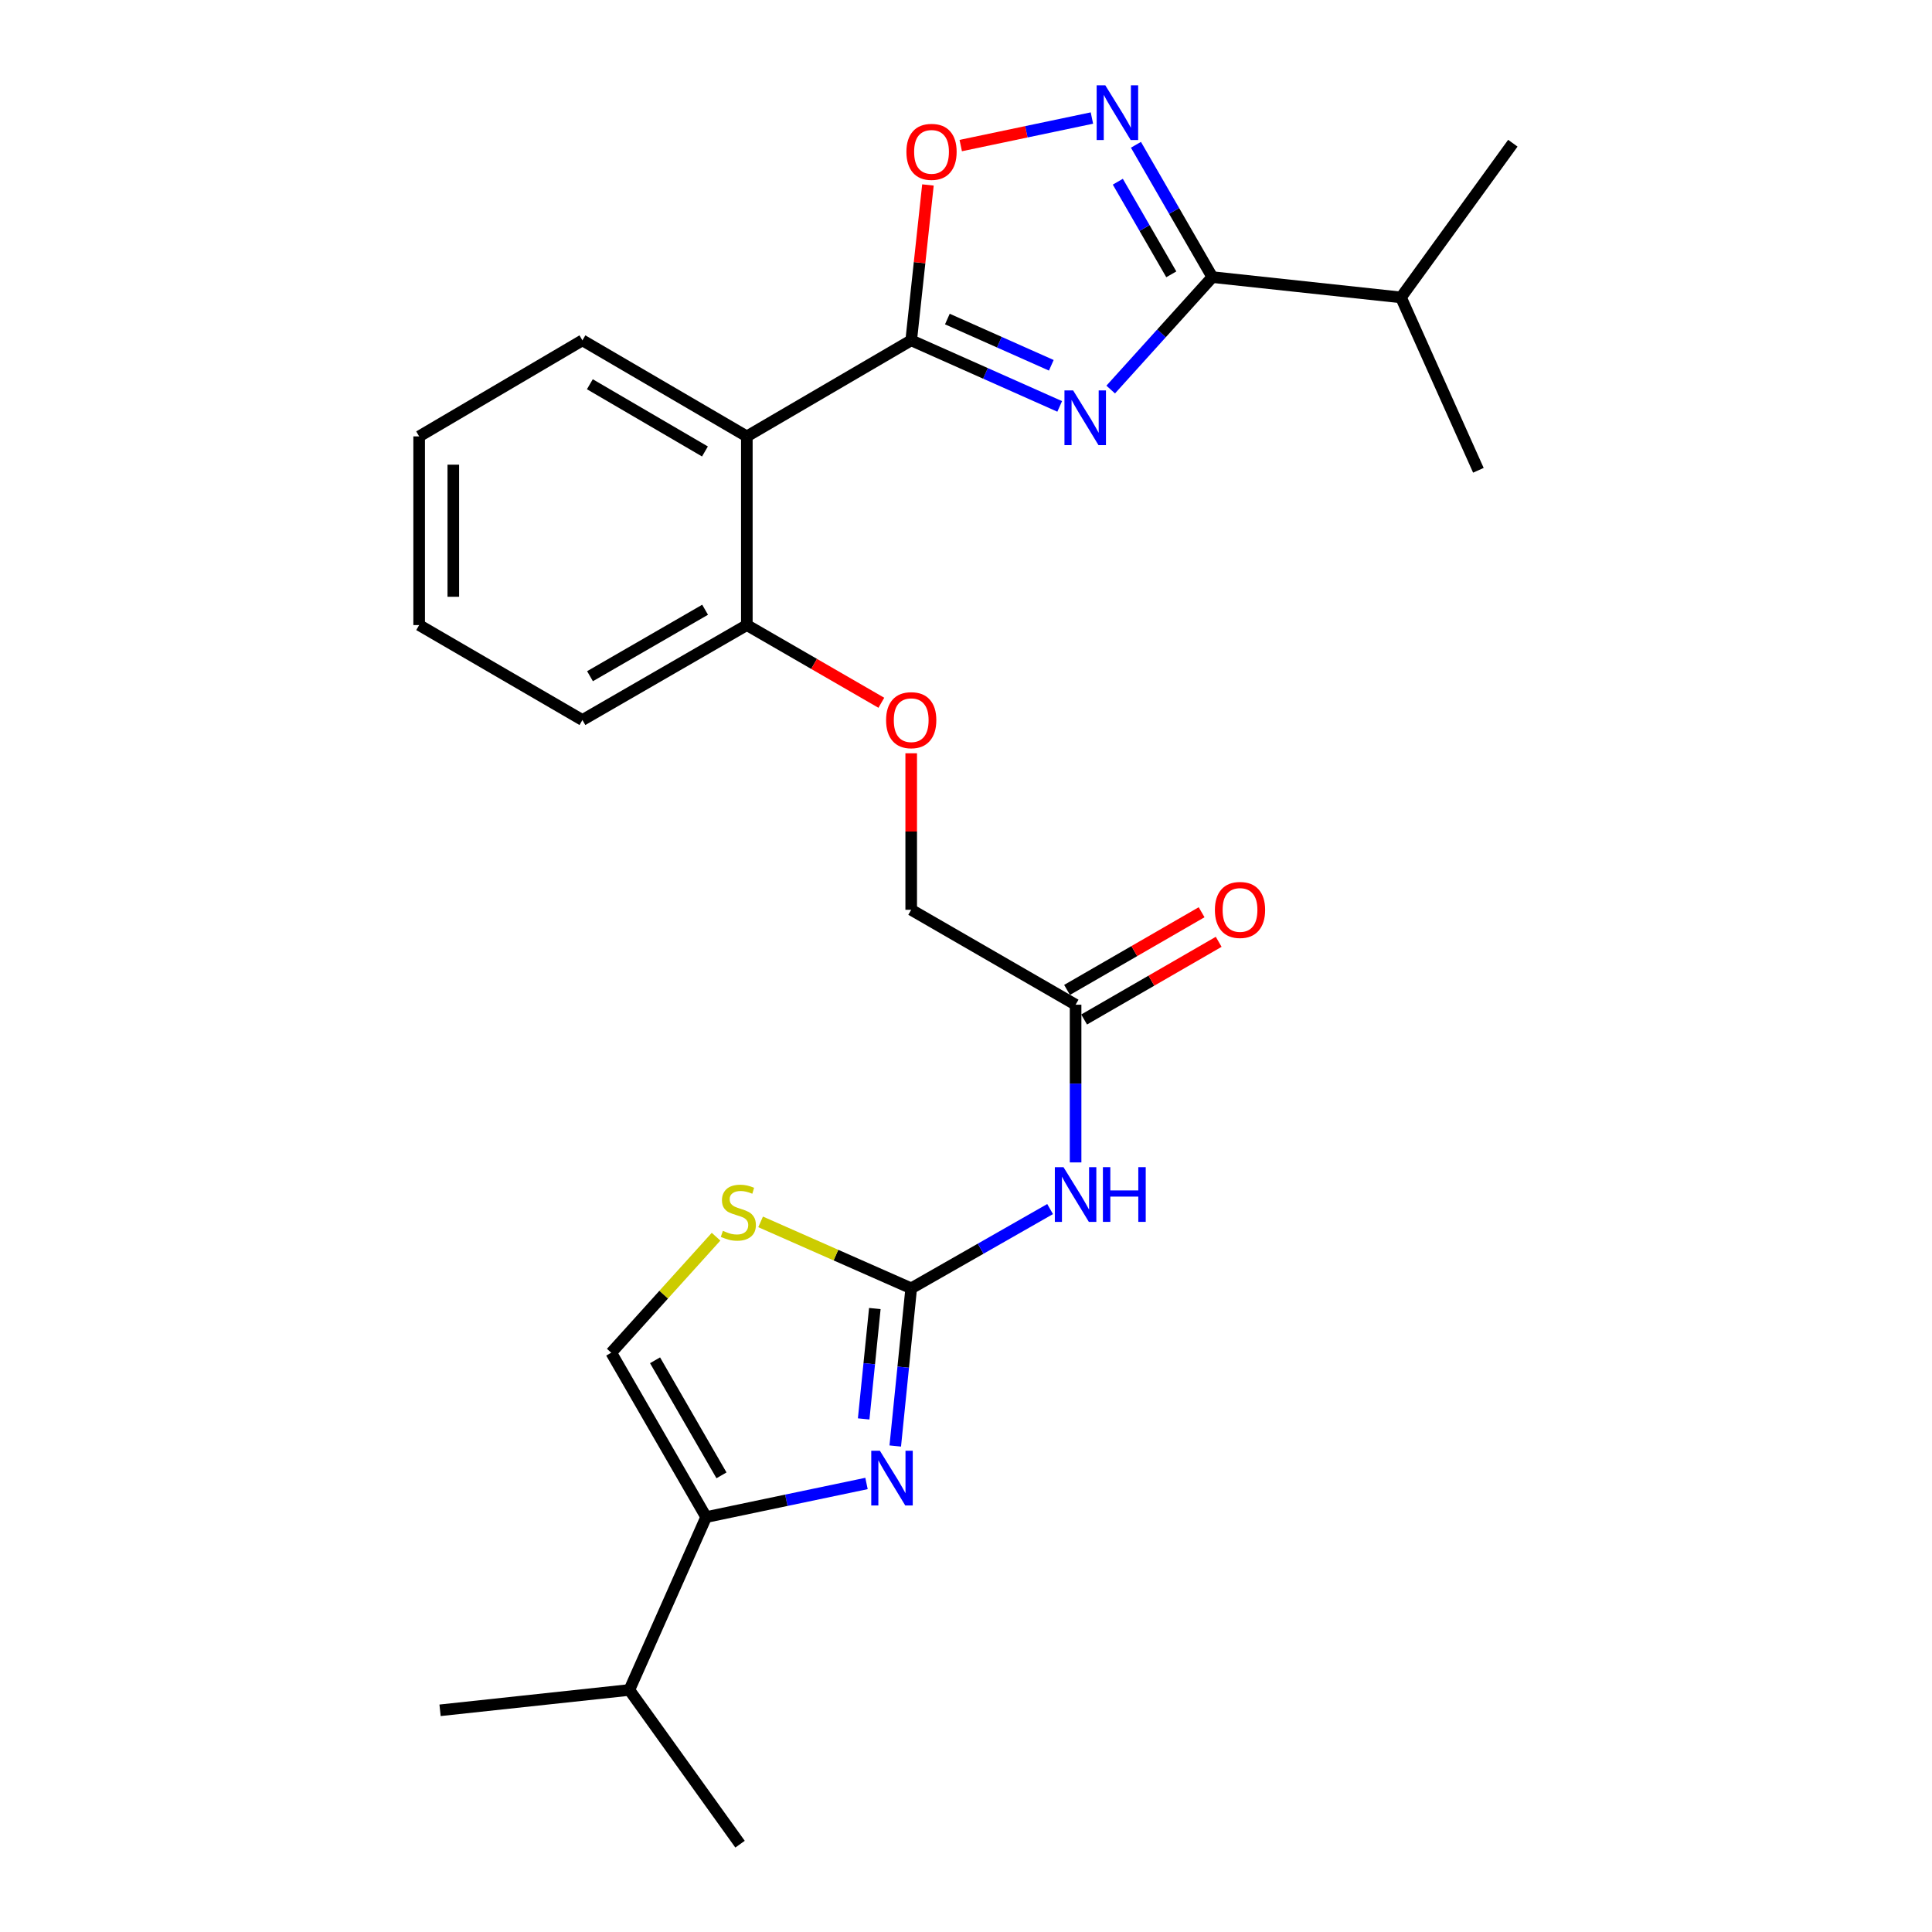 <?xml version='1.0' encoding='iso-8859-1'?>
<svg version='1.1' baseProfile='full'
              xmlns='http://www.w3.org/2000/svg'
                      xmlns:rdkit='http://www.rdkit.org/xml'
                      xmlns:xlink='http://www.w3.org/1999/xlink'
                  xml:space='preserve'
width='1000px' height='1000px' viewBox='0 0 1000 1000'>
<!-- END OF HEADER -->
<rect style='opacity:1.0;fill:#FFFFFF;stroke:none' width='1000' height='1000' x='0' y='0'> </rect>
<path class='bond-0' d='M 548.498,210.355 L 510.068,193.258' style='fill:none;fill-rule:evenodd;stroke:#0000FF;stroke-width:6px;stroke-linecap:butt;stroke-linejoin:miter;stroke-opacity:1' />
<path class='bond-0' d='M 510.068,193.258 L 471.638,176.161' style='fill:none;fill-rule:evenodd;stroke:#000000;stroke-width:6px;stroke-linecap:butt;stroke-linejoin:miter;stroke-opacity:1' />
<path class='bond-0' d='M 544.154,189.075 L 517.253,177.107' style='fill:none;fill-rule:evenodd;stroke:#0000FF;stroke-width:6px;stroke-linecap:butt;stroke-linejoin:miter;stroke-opacity:1' />
<path class='bond-0' d='M 517.253,177.107 L 490.352,165.139' style='fill:none;fill-rule:evenodd;stroke:#000000;stroke-width:6px;stroke-linecap:butt;stroke-linejoin:miter;stroke-opacity:1' />
<path class='bond-3' d='M 574.896,201.632 L 601.198,172.531' style='fill:none;fill-rule:evenodd;stroke:#0000FF;stroke-width:6px;stroke-linecap:butt;stroke-linejoin:miter;stroke-opacity:1' />
<path class='bond-3' d='M 601.198,172.531 L 627.5,143.429' style='fill:none;fill-rule:evenodd;stroke:#000000;stroke-width:6px;stroke-linecap:butt;stroke-linejoin:miter;stroke-opacity:1' />
<path class='bond-5' d='M 471.638,176.161 L 386.563,225.873' style='fill:none;fill-rule:evenodd;stroke:#000000;stroke-width:6px;stroke-linecap:butt;stroke-linejoin:miter;stroke-opacity:1' />
<path class='bond-6' d='M 471.638,176.161 L 475.97,135.946' style='fill:none;fill-rule:evenodd;stroke:#000000;stroke-width:6px;stroke-linecap:butt;stroke-linejoin:miter;stroke-opacity:1' />
<path class='bond-6' d='M 475.97,135.946 L 480.302,95.731' style='fill:none;fill-rule:evenodd;stroke:#FF0000;stroke-width:6px;stroke-linecap:butt;stroke-linejoin:miter;stroke-opacity:1' />
<path class='bond-1' d='M 471.638,666.834 L 507.586,646.32' style='fill:none;fill-rule:evenodd;stroke:#000000;stroke-width:6px;stroke-linecap:butt;stroke-linejoin:miter;stroke-opacity:1' />
<path class='bond-1' d='M 507.586,646.32 L 543.534,625.807' style='fill:none;fill-rule:evenodd;stroke:#0000FF;stroke-width:6px;stroke-linecap:butt;stroke-linejoin:miter;stroke-opacity:1' />
<path class='bond-2' d='M 471.638,666.834 L 467.51,707.642' style='fill:none;fill-rule:evenodd;stroke:#000000;stroke-width:6px;stroke-linecap:butt;stroke-linejoin:miter;stroke-opacity:1' />
<path class='bond-2' d='M 467.51,707.642 L 463.382,748.449' style='fill:none;fill-rule:evenodd;stroke:#0000FF;stroke-width:6px;stroke-linecap:butt;stroke-linejoin:miter;stroke-opacity:1' />
<path class='bond-2' d='M 452.813,677.297 L 449.923,705.862' style='fill:none;fill-rule:evenodd;stroke:#000000;stroke-width:6px;stroke-linecap:butt;stroke-linejoin:miter;stroke-opacity:1' />
<path class='bond-2' d='M 449.923,705.862 L 447.033,734.428' style='fill:none;fill-rule:evenodd;stroke:#0000FF;stroke-width:6px;stroke-linecap:butt;stroke-linejoin:miter;stroke-opacity:1' />
<path class='bond-9' d='M 471.638,666.834 L 432.663,649.637' style='fill:none;fill-rule:evenodd;stroke:#000000;stroke-width:6px;stroke-linecap:butt;stroke-linejoin:miter;stroke-opacity:1' />
<path class='bond-9' d='M 432.663,649.637 L 393.689,632.44' style='fill:none;fill-rule:evenodd;stroke:#CCCC00;stroke-width:6px;stroke-linecap:butt;stroke-linejoin:miter;stroke-opacity:1' />
<path class='bond-7' d='M 448.503,767.844 L 407,776.542' style='fill:none;fill-rule:evenodd;stroke:#0000FF;stroke-width:6px;stroke-linecap:butt;stroke-linejoin:miter;stroke-opacity:1' />
<path class='bond-7' d='M 407,776.542 L 365.498,785.24' style='fill:none;fill-rule:evenodd;stroke:#000000;stroke-width:6px;stroke-linecap:butt;stroke-linejoin:miter;stroke-opacity:1' />
<path class='bond-4' d='M 627.5,143.429 L 607.73,109.185' style='fill:none;fill-rule:evenodd;stroke:#000000;stroke-width:6px;stroke-linecap:butt;stroke-linejoin:miter;stroke-opacity:1' />
<path class='bond-4' d='M 607.73,109.185 L 587.961,74.941' style='fill:none;fill-rule:evenodd;stroke:#0000FF;stroke-width:6px;stroke-linecap:butt;stroke-linejoin:miter;stroke-opacity:1' />
<path class='bond-4' d='M 606.26,141.994 L 592.421,118.023' style='fill:none;fill-rule:evenodd;stroke:#000000;stroke-width:6px;stroke-linecap:butt;stroke-linejoin:miter;stroke-opacity:1' />
<path class='bond-4' d='M 592.421,118.023 L 578.583,94.053' style='fill:none;fill-rule:evenodd;stroke:#0000FF;stroke-width:6px;stroke-linecap:butt;stroke-linejoin:miter;stroke-opacity:1' />
<path class='bond-15' d='M 627.5,143.429 L 725.145,153.937' style='fill:none;fill-rule:evenodd;stroke:#000000;stroke-width:6px;stroke-linecap:butt;stroke-linejoin:miter;stroke-opacity:1' />
<path class='bond-26' d='M 565.17,61.094 L 531.223,68.219' style='fill:none;fill-rule:evenodd;stroke:#0000FF;stroke-width:6px;stroke-linecap:butt;stroke-linejoin:miter;stroke-opacity:1' />
<path class='bond-26' d='M 531.223,68.219 L 497.277,75.343' style='fill:none;fill-rule:evenodd;stroke:#FF0000;stroke-width:6px;stroke-linecap:butt;stroke-linejoin:miter;stroke-opacity:1' />
<path class='bond-12' d='M 386.563,225.873 L 386.563,323.538' style='fill:none;fill-rule:evenodd;stroke:#000000;stroke-width:6px;stroke-linecap:butt;stroke-linejoin:miter;stroke-opacity:1' />
<path class='bond-18' d='M 386.563,225.873 L 301.459,176.161' style='fill:none;fill-rule:evenodd;stroke:#000000;stroke-width:6px;stroke-linecap:butt;stroke-linejoin:miter;stroke-opacity:1' />
<path class='bond-18' d='M 364.882,233.68 L 305.308,198.882' style='fill:none;fill-rule:evenodd;stroke:#000000;stroke-width:6px;stroke-linecap:butt;stroke-linejoin:miter;stroke-opacity:1' />
<path class='bond-16' d='M 365.498,785.24 L 325.745,874.724' style='fill:none;fill-rule:evenodd;stroke:#000000;stroke-width:6px;stroke-linecap:butt;stroke-linejoin:miter;stroke-opacity:1' />
<path class='bond-28' d='M 365.498,785.24 L 316.376,700.155' style='fill:none;fill-rule:evenodd;stroke:#000000;stroke-width:6px;stroke-linecap:butt;stroke-linejoin:miter;stroke-opacity:1' />
<path class='bond-28' d='M 373.439,763.639 L 339.053,704.079' style='fill:none;fill-rule:evenodd;stroke:#000000;stroke-width:6px;stroke-linecap:butt;stroke-linejoin:miter;stroke-opacity:1' />
<path class='bond-8' d='M 556.723,601.665 L 556.723,560.851' style='fill:none;fill-rule:evenodd;stroke:#0000FF;stroke-width:6px;stroke-linecap:butt;stroke-linejoin:miter;stroke-opacity:1' />
<path class='bond-8' d='M 556.723,560.851 L 556.723,520.037' style='fill:none;fill-rule:evenodd;stroke:#000000;stroke-width:6px;stroke-linecap:butt;stroke-linejoin:miter;stroke-opacity:1' />
<path class='bond-10' d='M 370.631,640.117 L 343.503,670.136' style='fill:none;fill-rule:evenodd;stroke:#CCCC00;stroke-width:6px;stroke-linecap:butt;stroke-linejoin:miter;stroke-opacity:1' />
<path class='bond-10' d='M 343.503,670.136 L 316.376,700.155' style='fill:none;fill-rule:evenodd;stroke:#000000;stroke-width:6px;stroke-linecap:butt;stroke-linejoin:miter;stroke-opacity:1' />
<path class='bond-11' d='M 556.723,520.037 L 471.638,470.904' style='fill:none;fill-rule:evenodd;stroke:#000000;stroke-width:6px;stroke-linecap:butt;stroke-linejoin:miter;stroke-opacity:1' />
<path class='bond-14' d='M 561.142,527.691 L 595.966,507.587' style='fill:none;fill-rule:evenodd;stroke:#000000;stroke-width:6px;stroke-linecap:butt;stroke-linejoin:miter;stroke-opacity:1' />
<path class='bond-14' d='M 595.966,507.587 L 630.79,487.482' style='fill:none;fill-rule:evenodd;stroke:#FF0000;stroke-width:6px;stroke-linecap:butt;stroke-linejoin:miter;stroke-opacity:1' />
<path class='bond-14' d='M 552.304,512.382 L 587.128,492.278' style='fill:none;fill-rule:evenodd;stroke:#000000;stroke-width:6px;stroke-linecap:butt;stroke-linejoin:miter;stroke-opacity:1' />
<path class='bond-14' d='M 587.128,492.278 L 621.952,472.173' style='fill:none;fill-rule:evenodd;stroke:#FF0000;stroke-width:6px;stroke-linecap:butt;stroke-linejoin:miter;stroke-opacity:1' />
<path class='bond-13' d='M 386.563,323.538 L 421.373,343.645' style='fill:none;fill-rule:evenodd;stroke:#000000;stroke-width:6px;stroke-linecap:butt;stroke-linejoin:miter;stroke-opacity:1' />
<path class='bond-13' d='M 421.373,343.645 L 456.182,363.752' style='fill:none;fill-rule:evenodd;stroke:#FF0000;stroke-width:6px;stroke-linecap:butt;stroke-linejoin:miter;stroke-opacity:1' />
<path class='bond-19' d='M 386.563,323.538 L 301.459,372.68' style='fill:none;fill-rule:evenodd;stroke:#000000;stroke-width:6px;stroke-linecap:butt;stroke-linejoin:miter;stroke-opacity:1' />
<path class='bond-19' d='M 364.958,315.601 L 305.385,350' style='fill:none;fill-rule:evenodd;stroke:#000000;stroke-width:6px;stroke-linecap:butt;stroke-linejoin:miter;stroke-opacity:1' />
<path class='bond-17' d='M 471.638,389.895 L 471.638,430.4' style='fill:none;fill-rule:evenodd;stroke:#FF0000;stroke-width:6px;stroke-linecap:butt;stroke-linejoin:miter;stroke-opacity:1' />
<path class='bond-17' d='M 471.638,430.4 L 471.638,470.904' style='fill:none;fill-rule:evenodd;stroke:#000000;stroke-width:6px;stroke-linecap:butt;stroke-linejoin:miter;stroke-opacity:1' />
<path class='bond-20' d='M 725.145,153.937 L 765.213,243.422' style='fill:none;fill-rule:evenodd;stroke:#000000;stroke-width:6px;stroke-linecap:butt;stroke-linejoin:miter;stroke-opacity:1' />
<path class='bond-21' d='M 725.145,153.937 L 783.047,74.126' style='fill:none;fill-rule:evenodd;stroke:#000000;stroke-width:6px;stroke-linecap:butt;stroke-linejoin:miter;stroke-opacity:1' />
<path class='bond-22' d='M 325.745,874.724 L 227.775,885.252' style='fill:none;fill-rule:evenodd;stroke:#000000;stroke-width:6px;stroke-linecap:butt;stroke-linejoin:miter;stroke-opacity:1' />
<path class='bond-23' d='M 325.745,874.724 L 383.047,954.545' style='fill:none;fill-rule:evenodd;stroke:#000000;stroke-width:6px;stroke-linecap:butt;stroke-linejoin:miter;stroke-opacity:1' />
<path class='bond-24' d='M 301.459,176.161 L 216.953,225.873' style='fill:none;fill-rule:evenodd;stroke:#000000;stroke-width:6px;stroke-linecap:butt;stroke-linejoin:miter;stroke-opacity:1' />
<path class='bond-27' d='M 301.459,372.68 L 216.953,323.538' style='fill:none;fill-rule:evenodd;stroke:#000000;stroke-width:6px;stroke-linecap:butt;stroke-linejoin:miter;stroke-opacity:1' />
<path class='bond-25' d='M 216.953,225.873 L 216.953,323.538' style='fill:none;fill-rule:evenodd;stroke:#000000;stroke-width:6px;stroke-linecap:butt;stroke-linejoin:miter;stroke-opacity:1' />
<path class='bond-25' d='M 234.63,240.522 L 234.63,308.888' style='fill:none;fill-rule:evenodd;stroke:#000000;stroke-width:6px;stroke-linecap:butt;stroke-linejoin:miter;stroke-opacity:1' />
<path  class='atom-0' d='M 555.442 202.069
L 564.722 217.069
Q 565.642 218.549, 567.122 221.229
Q 568.602 223.909, 568.682 224.069
L 568.682 202.069
L 572.442 202.069
L 572.442 230.389
L 568.562 230.389
L 558.602 213.989
Q 557.442 212.069, 556.202 209.869
Q 555.002 207.669, 554.642 206.989
L 554.642 230.389
L 550.962 230.389
L 550.962 202.069
L 555.442 202.069
' fill='#0000FF'/>
<path  class='atom-3' d='M 455.44 750.918
L 464.72 765.918
Q 465.64 767.398, 467.12 770.078
Q 468.6 772.758, 468.68 772.918
L 468.68 750.918
L 472.44 750.918
L 472.44 779.238
L 468.56 779.238
L 458.6 762.838
Q 457.44 760.918, 456.2 758.718
Q 455 756.518, 454.64 755.838
L 454.64 779.238
L 450.96 779.238
L 450.96 750.918
L 455.44 750.918
' fill='#0000FF'/>
<path  class='atom-5' d='M 572.108 44.165
L 581.388 59.165
Q 582.308 60.645, 583.788 63.325
Q 585.268 66.005, 585.348 66.165
L 585.348 44.165
L 589.108 44.165
L 589.108 72.485
L 585.228 72.485
L 575.268 56.085
Q 574.108 54.165, 572.868 51.965
Q 571.668 49.765, 571.308 49.085
L 571.308 72.485
L 567.628 72.485
L 567.628 44.165
L 572.108 44.165
' fill='#0000FF'/>
<path  class='atom-7' d='M 469.156 78.596
Q 469.156 71.796, 472.516 67.996
Q 475.876 64.196, 482.156 64.196
Q 488.436 64.196, 491.796 67.996
Q 495.156 71.796, 495.156 78.596
Q 495.156 85.476, 491.756 89.396
Q 488.356 93.276, 482.156 93.276
Q 475.916 93.276, 472.516 89.396
Q 469.156 85.516, 469.156 78.596
M 482.156 90.076
Q 486.476 90.076, 488.796 87.196
Q 491.156 84.276, 491.156 78.596
Q 491.156 73.036, 488.796 70.236
Q 486.476 67.396, 482.156 67.396
Q 477.836 67.396, 475.476 70.196
Q 473.156 72.996, 473.156 78.596
Q 473.156 84.316, 475.476 87.196
Q 477.836 90.076, 482.156 90.076
' fill='#FF0000'/>
<path  class='atom-9' d='M 550.463 604.121
L 559.743 619.121
Q 560.663 620.601, 562.143 623.281
Q 563.623 625.961, 563.703 626.121
L 563.703 604.121
L 567.463 604.121
L 567.463 632.441
L 563.583 632.441
L 553.623 616.041
Q 552.463 614.121, 551.223 611.921
Q 550.023 609.721, 549.663 609.041
L 549.663 632.441
L 545.983 632.441
L 545.983 604.121
L 550.463 604.121
' fill='#0000FF'/>
<path  class='atom-9' d='M 570.863 604.121
L 574.703 604.121
L 574.703 616.161
L 589.183 616.161
L 589.183 604.121
L 593.023 604.121
L 593.023 632.441
L 589.183 632.441
L 589.183 619.361
L 574.703 619.361
L 574.703 632.441
L 570.863 632.441
L 570.863 604.121
' fill='#0000FF'/>
<path  class='atom-10' d='M 374.164 637.075
Q 374.484 637.195, 375.804 637.755
Q 377.124 638.315, 378.564 638.675
Q 380.044 638.995, 381.484 638.995
Q 384.164 638.995, 385.724 637.715
Q 387.284 636.395, 387.284 634.115
Q 387.284 632.555, 386.484 631.595
Q 385.724 630.635, 384.524 630.115
Q 383.324 629.595, 381.324 628.995
Q 378.804 628.235, 377.284 627.515
Q 375.804 626.795, 374.724 625.275
Q 373.684 623.755, 373.684 621.195
Q 373.684 617.635, 376.084 615.435
Q 378.524 613.235, 383.324 613.235
Q 386.604 613.235, 390.324 614.795
L 389.404 617.875
Q 386.004 616.475, 383.444 616.475
Q 380.684 616.475, 379.164 617.635
Q 377.644 618.755, 377.684 620.715
Q 377.684 622.235, 378.444 623.155
Q 379.244 624.075, 380.364 624.595
Q 381.524 625.115, 383.444 625.715
Q 386.004 626.515, 387.524 627.315
Q 389.044 628.115, 390.124 629.755
Q 391.244 631.355, 391.244 634.115
Q 391.244 638.035, 388.604 640.155
Q 386.004 642.235, 381.644 642.235
Q 379.124 642.235, 377.204 641.675
Q 375.324 641.155, 373.084 640.235
L 374.164 637.075
' fill='#CCCC00'/>
<path  class='atom-14' d='M 458.638 372.76
Q 458.638 365.96, 461.998 362.16
Q 465.358 358.36, 471.638 358.36
Q 477.918 358.36, 481.278 362.16
Q 484.638 365.96, 484.638 372.76
Q 484.638 379.64, 481.238 383.56
Q 477.838 387.44, 471.638 387.44
Q 465.398 387.44, 461.998 383.56
Q 458.638 379.68, 458.638 372.76
M 471.638 384.24
Q 475.958 384.24, 478.278 381.36
Q 480.638 378.44, 480.638 372.76
Q 480.638 367.2, 478.278 364.4
Q 475.958 361.56, 471.638 361.56
Q 467.318 361.56, 464.958 364.36
Q 462.638 367.16, 462.638 372.76
Q 462.638 378.48, 464.958 381.36
Q 467.318 384.24, 471.638 384.24
' fill='#FF0000'/>
<path  class='atom-15' d='M 628.828 470.984
Q 628.828 464.184, 632.188 460.384
Q 635.548 456.584, 641.828 456.584
Q 648.108 456.584, 651.468 460.384
Q 654.828 464.184, 654.828 470.984
Q 654.828 477.864, 651.428 481.784
Q 648.028 485.664, 641.828 485.664
Q 635.588 485.664, 632.188 481.784
Q 628.828 477.904, 628.828 470.984
M 641.828 482.464
Q 646.148 482.464, 648.468 479.584
Q 650.828 476.664, 650.828 470.984
Q 650.828 465.424, 648.468 462.624
Q 646.148 459.784, 641.828 459.784
Q 637.508 459.784, 635.148 462.584
Q 632.828 465.384, 632.828 470.984
Q 632.828 476.704, 635.148 479.584
Q 637.508 482.464, 641.828 482.464
' fill='#FF0000'/>
</svg>
